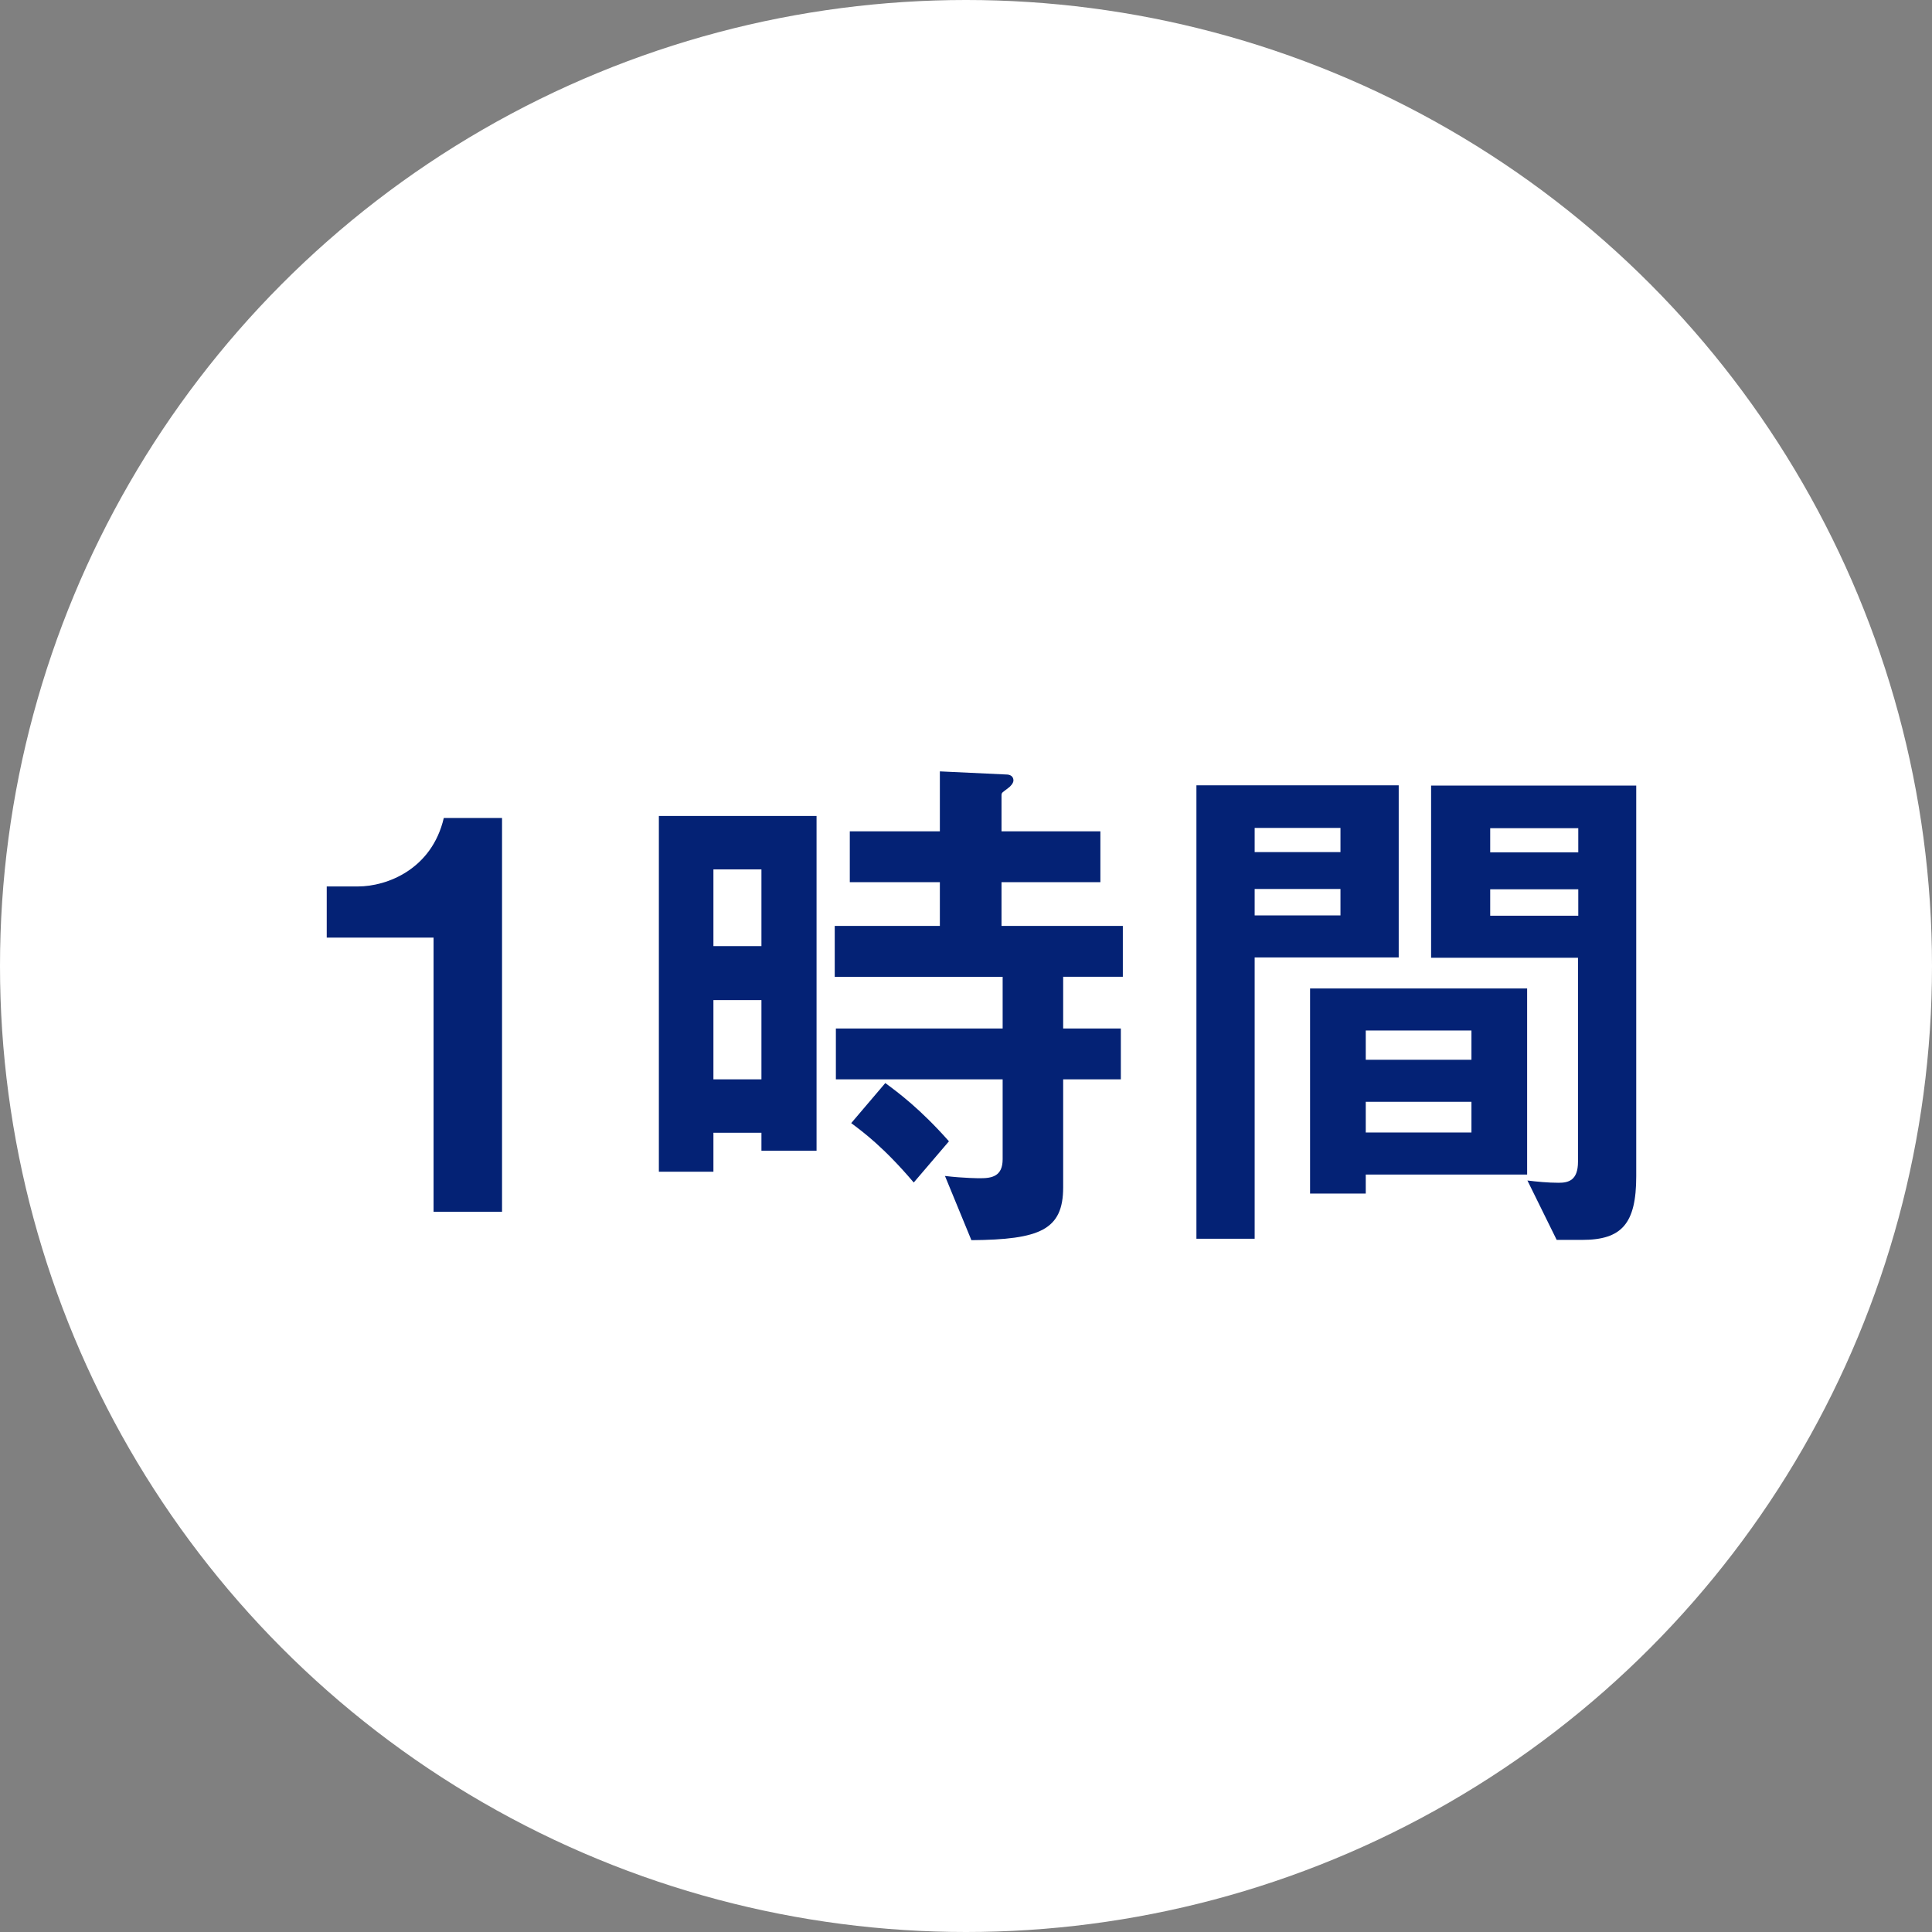 <?xml version="1.0" encoding="UTF-8"?><svg id="_レイヤー_2" xmlns="http://www.w3.org/2000/svg" viewBox="0 0 68 68"><rect x="0" y="0" width="68" height="68" fill="#808080" stroke="none"/><defs><style>.cls-1{fill:#fff;}.cls-2{fill:#042275;}</style></defs><g id="_レイヤー_3"><g><circle class="cls-1" cx="34" cy="34" r="34"/><g><path class="cls-2" d="m17.67,42.65h-2.41v-9.65h-3.76v-1.8h1.1c1.03,0,2.6-.61,3.02-2.41h2.05v13.87Z"/><path class="cls-2" d="m26.8,40.5v-.63h-1.69v1.37h-1.92v-12.52h5.55v11.78h-1.94Zm0-9.9h-1.69v2.7h1.69v-2.7Zm0,4.6h-1.69v2.79h1.69v-2.79Zm10.62-.82v1.82h2.03v1.79h-2.03v3.8c0,1.5-.82,1.84-3.23,1.86l-.93-2.26c.67.08,1.2.08,1.25.08.42,0,.78-.08.78-.67v-2.81h-5.87v-1.79h5.87v-1.82h-5.91v-1.79h3.7v-1.54h-3.17v-1.79h3.17v-2.11l2.34.11c.13,0,.25.06.25.21,0,.09-.1.21-.19.27-.19.15-.23.15-.23.25v1.27h3.48v1.79h-3.48v1.54h4.27v1.79h-2.11Zm-5.26,7.24c-1.06-1.25-1.8-1.79-2.2-2.09l1.2-1.41c.46.34,1.23.91,2.24,2.05l-1.23,1.44Z"/><path class="cls-2" d="m44.16,33.7v9.9h-2.05v-15.96h7.12v6.06h-5.07Zm3.02-4.56h-3.02v.85h3.02v-.85Zm0,2.15h-3.02v.93h3.02v-.93Zm.89,10.05v.67h-1.96v-7.22h7.64v6.55h-5.68Zm3.72-5.07h-3.72v1.03h3.72v-1.03Zm0,2.51h-3.72v1.08h3.72v-1.08Zm3.91,4.86h-.91l-1.03-2.09c.32.04.72.08,1.1.08.34,0,.68-.08.68-.74v-7.18h-5.17v-6.06h7.22v13.75c0,1.67-.51,2.24-1.9,2.24Zm-.15-14.49h-3.1v.85h3.1v-.85Zm0,2.15h-3.1v.93h3.1v-.93Z"/></g></g></g></svg>